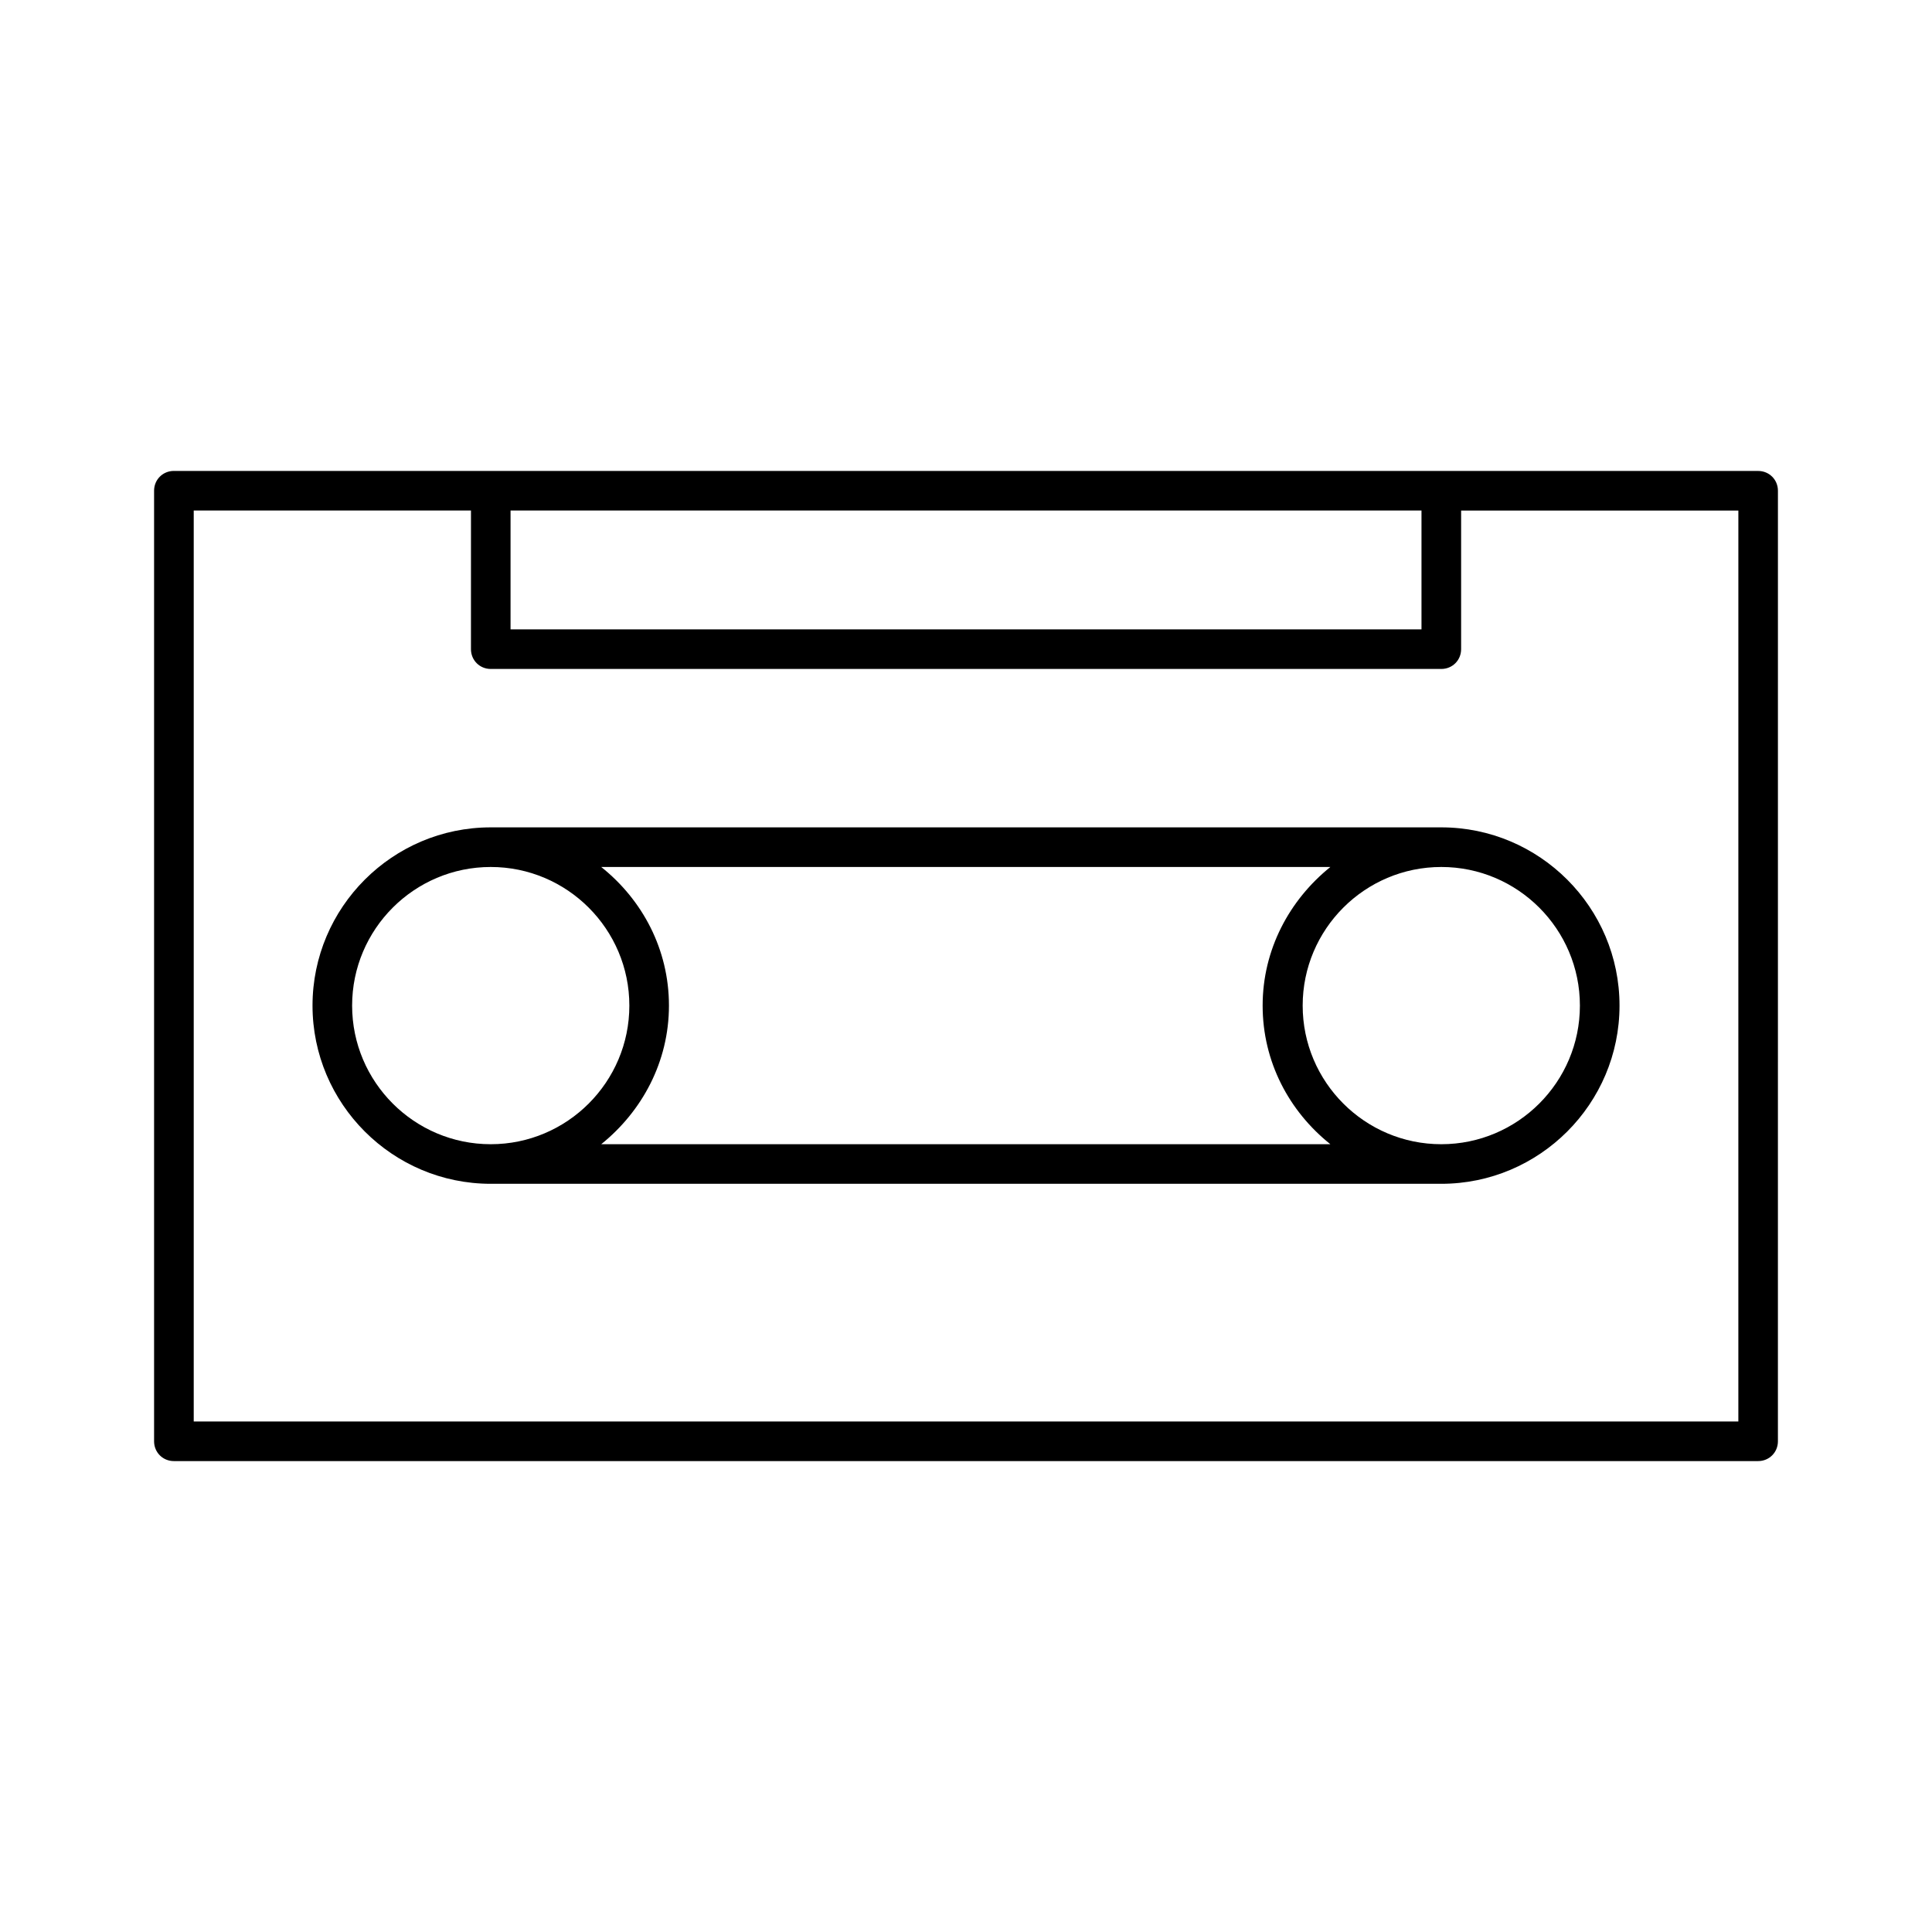 <?xml version="1.0" encoding="UTF-8"?>
<!-- Uploaded to: SVG Repo, www.svgrepo.com, Generator: SVG Repo Mixer Tools -->
<svg fill="#000000" width="800px" height="800px" version="1.1" viewBox="144 144 512 512" xmlns="http://www.w3.org/2000/svg">
 <g>
  <path d="m609.92 268.8h-419.84c-2.938 0-5.246 2.309-5.246 5.246v251.91c0 2.938 2.309 5.246 5.246 5.246h419.84c2.938 0 5.246-2.309 5.246-5.246l0.004-251.9c0-2.941-2.309-5.25-5.25-5.25zm-330.62 10.496h241.41v31.488h-241.41zm325.38 241.41h-409.34v-241.41h73.473l-0.004 36.738c0 2.938 2.309 5.246 5.246 5.246h251.91c2.938 0 5.246-2.309 5.246-5.246v-36.734h73.473z"/>
  <path d="m274.05 363.26c-26.031 0-47.23 21.203-47.23 47.23 0 26.031 21.203 47.23 47.23 47.23h251.91c26.031 0 47.23-21.203 47.23-47.23 0-26.031-21.203-47.23-47.23-47.23zm0 83.969c-20.258 0-36.734-16.48-36.734-36.734 0-20.258 16.48-36.734 36.734-36.734 20.258 0 36.734 16.48 36.734 36.734s-16.477 36.734-36.734 36.734zm29.281 0c10.812-8.711 17.949-21.832 17.949-36.734 0-14.906-7.031-28.023-17.949-36.734h193.23c-10.812 8.711-17.949 21.832-17.949 36.734 0 14.906 7.031 28.023 17.949 36.734zm259.36-36.734c0 20.258-16.48 36.734-36.734 36.734-20.258 0-36.734-16.48-36.734-36.734 0-20.258 16.48-36.734 36.734-36.734 20.254-0.004 36.734 16.477 36.734 36.734z"/>
 </g>
</svg>
